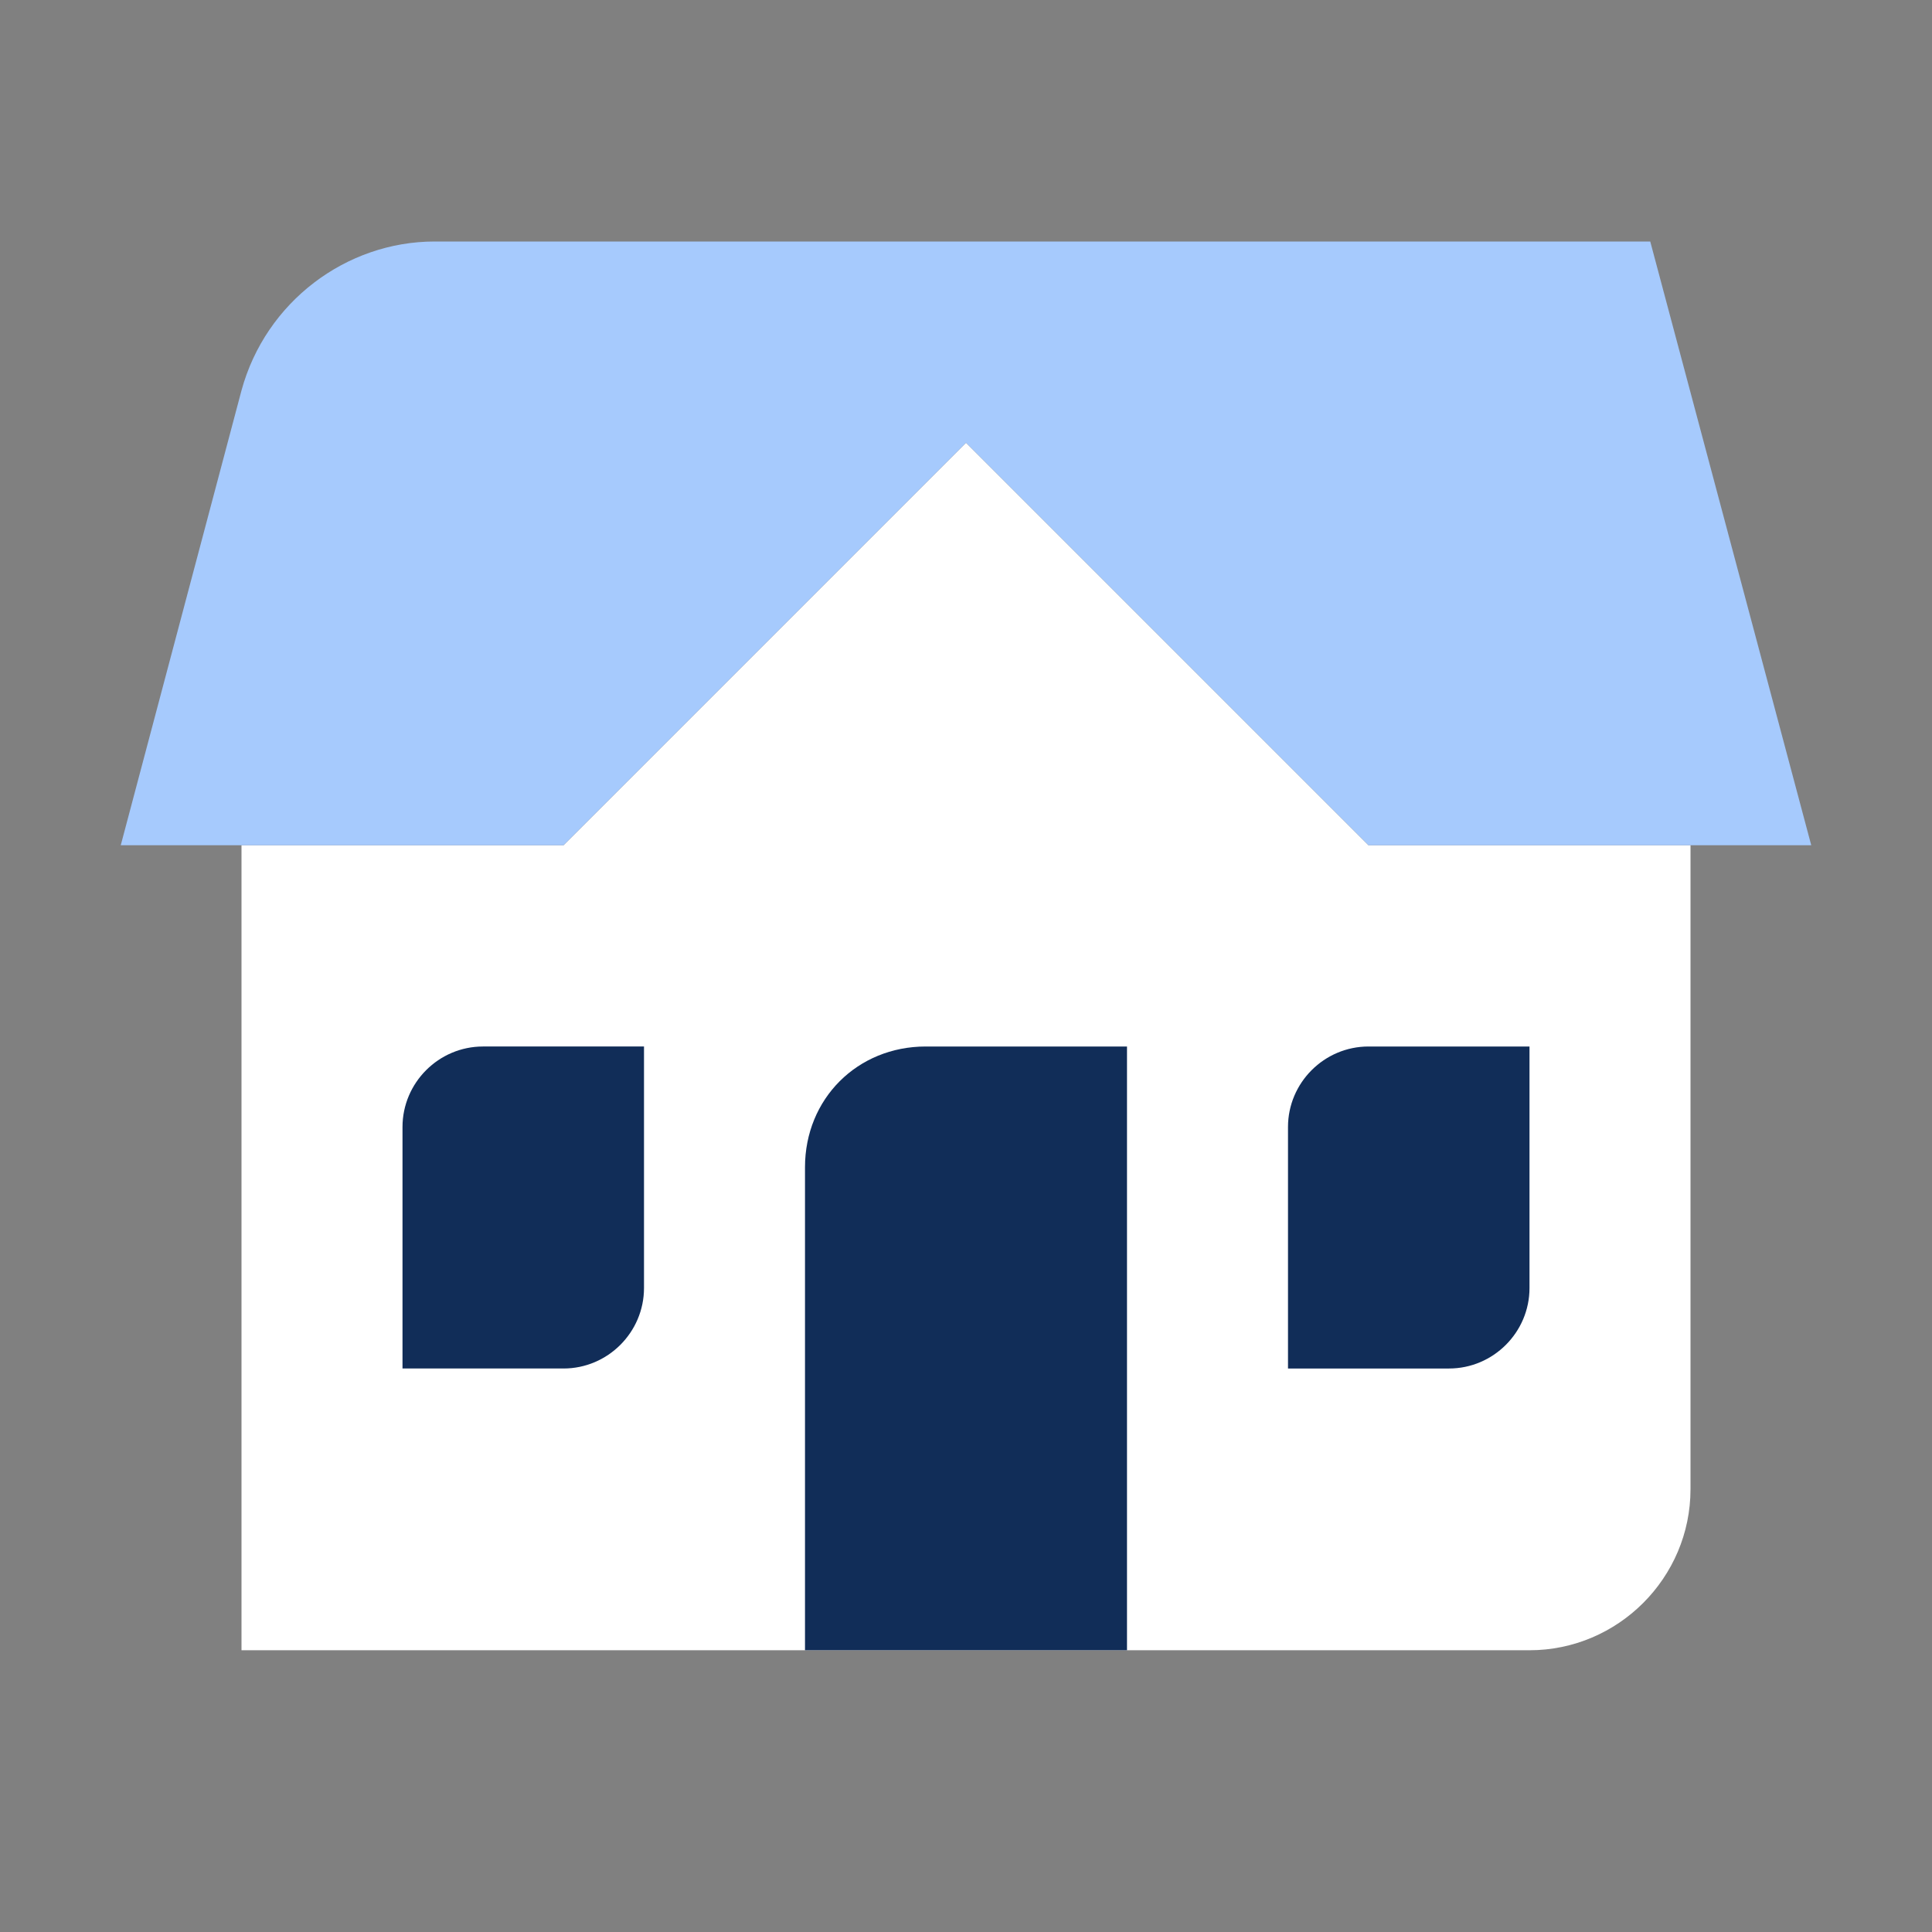 <?xml version="1.0" encoding="UTF-8"?>
<svg id="Layer_1" data-name="Layer 1" xmlns="http://www.w3.org/2000/svg" version="1.1" viewBox="0 0 48 48">
  <rect x="0" y="0" width="48" height="48" fill="#808080" stroke="none"/>
  <defs>
    <style>
      .cls-1 {
        fill: #a6cafd;
      }

      .cls-1, .cls-2, .cls-3 {
        stroke-width: 0px;
      }

      .cls-2 {
        fill: #112d58;
      }

      .cls-3 {
        fill: #fff;
      }
    </style>
  </defs>
  <path class="cls-3" d="M42,37c0,2.2-1.8,4-4,4H6v-20h8l10-10,10,10h8v16Z"/>
  <path class="cls-2" d="M28,41h-8v-12c0-1.7,1.3-3,3-3h5v15Z"/>
  <path class="cls-2" d="M14,34h-4v-6c0-1.1.9-2,2-2h4v6c0,1.1-.9,2-2,2Z"/>
  <path class="cls-2" d="M38,32c0,1.1-.9,2-2,2h-4v-6c0-1.1.9-2,2-2h4v6Z"/>
  <path class="cls-1" d="M45,21h-11l-10-10-10,10H3l3-11.3c.6-2.2,2.6-3.7,4.8-3.7h30.2l4,15Z"/>
</svg>